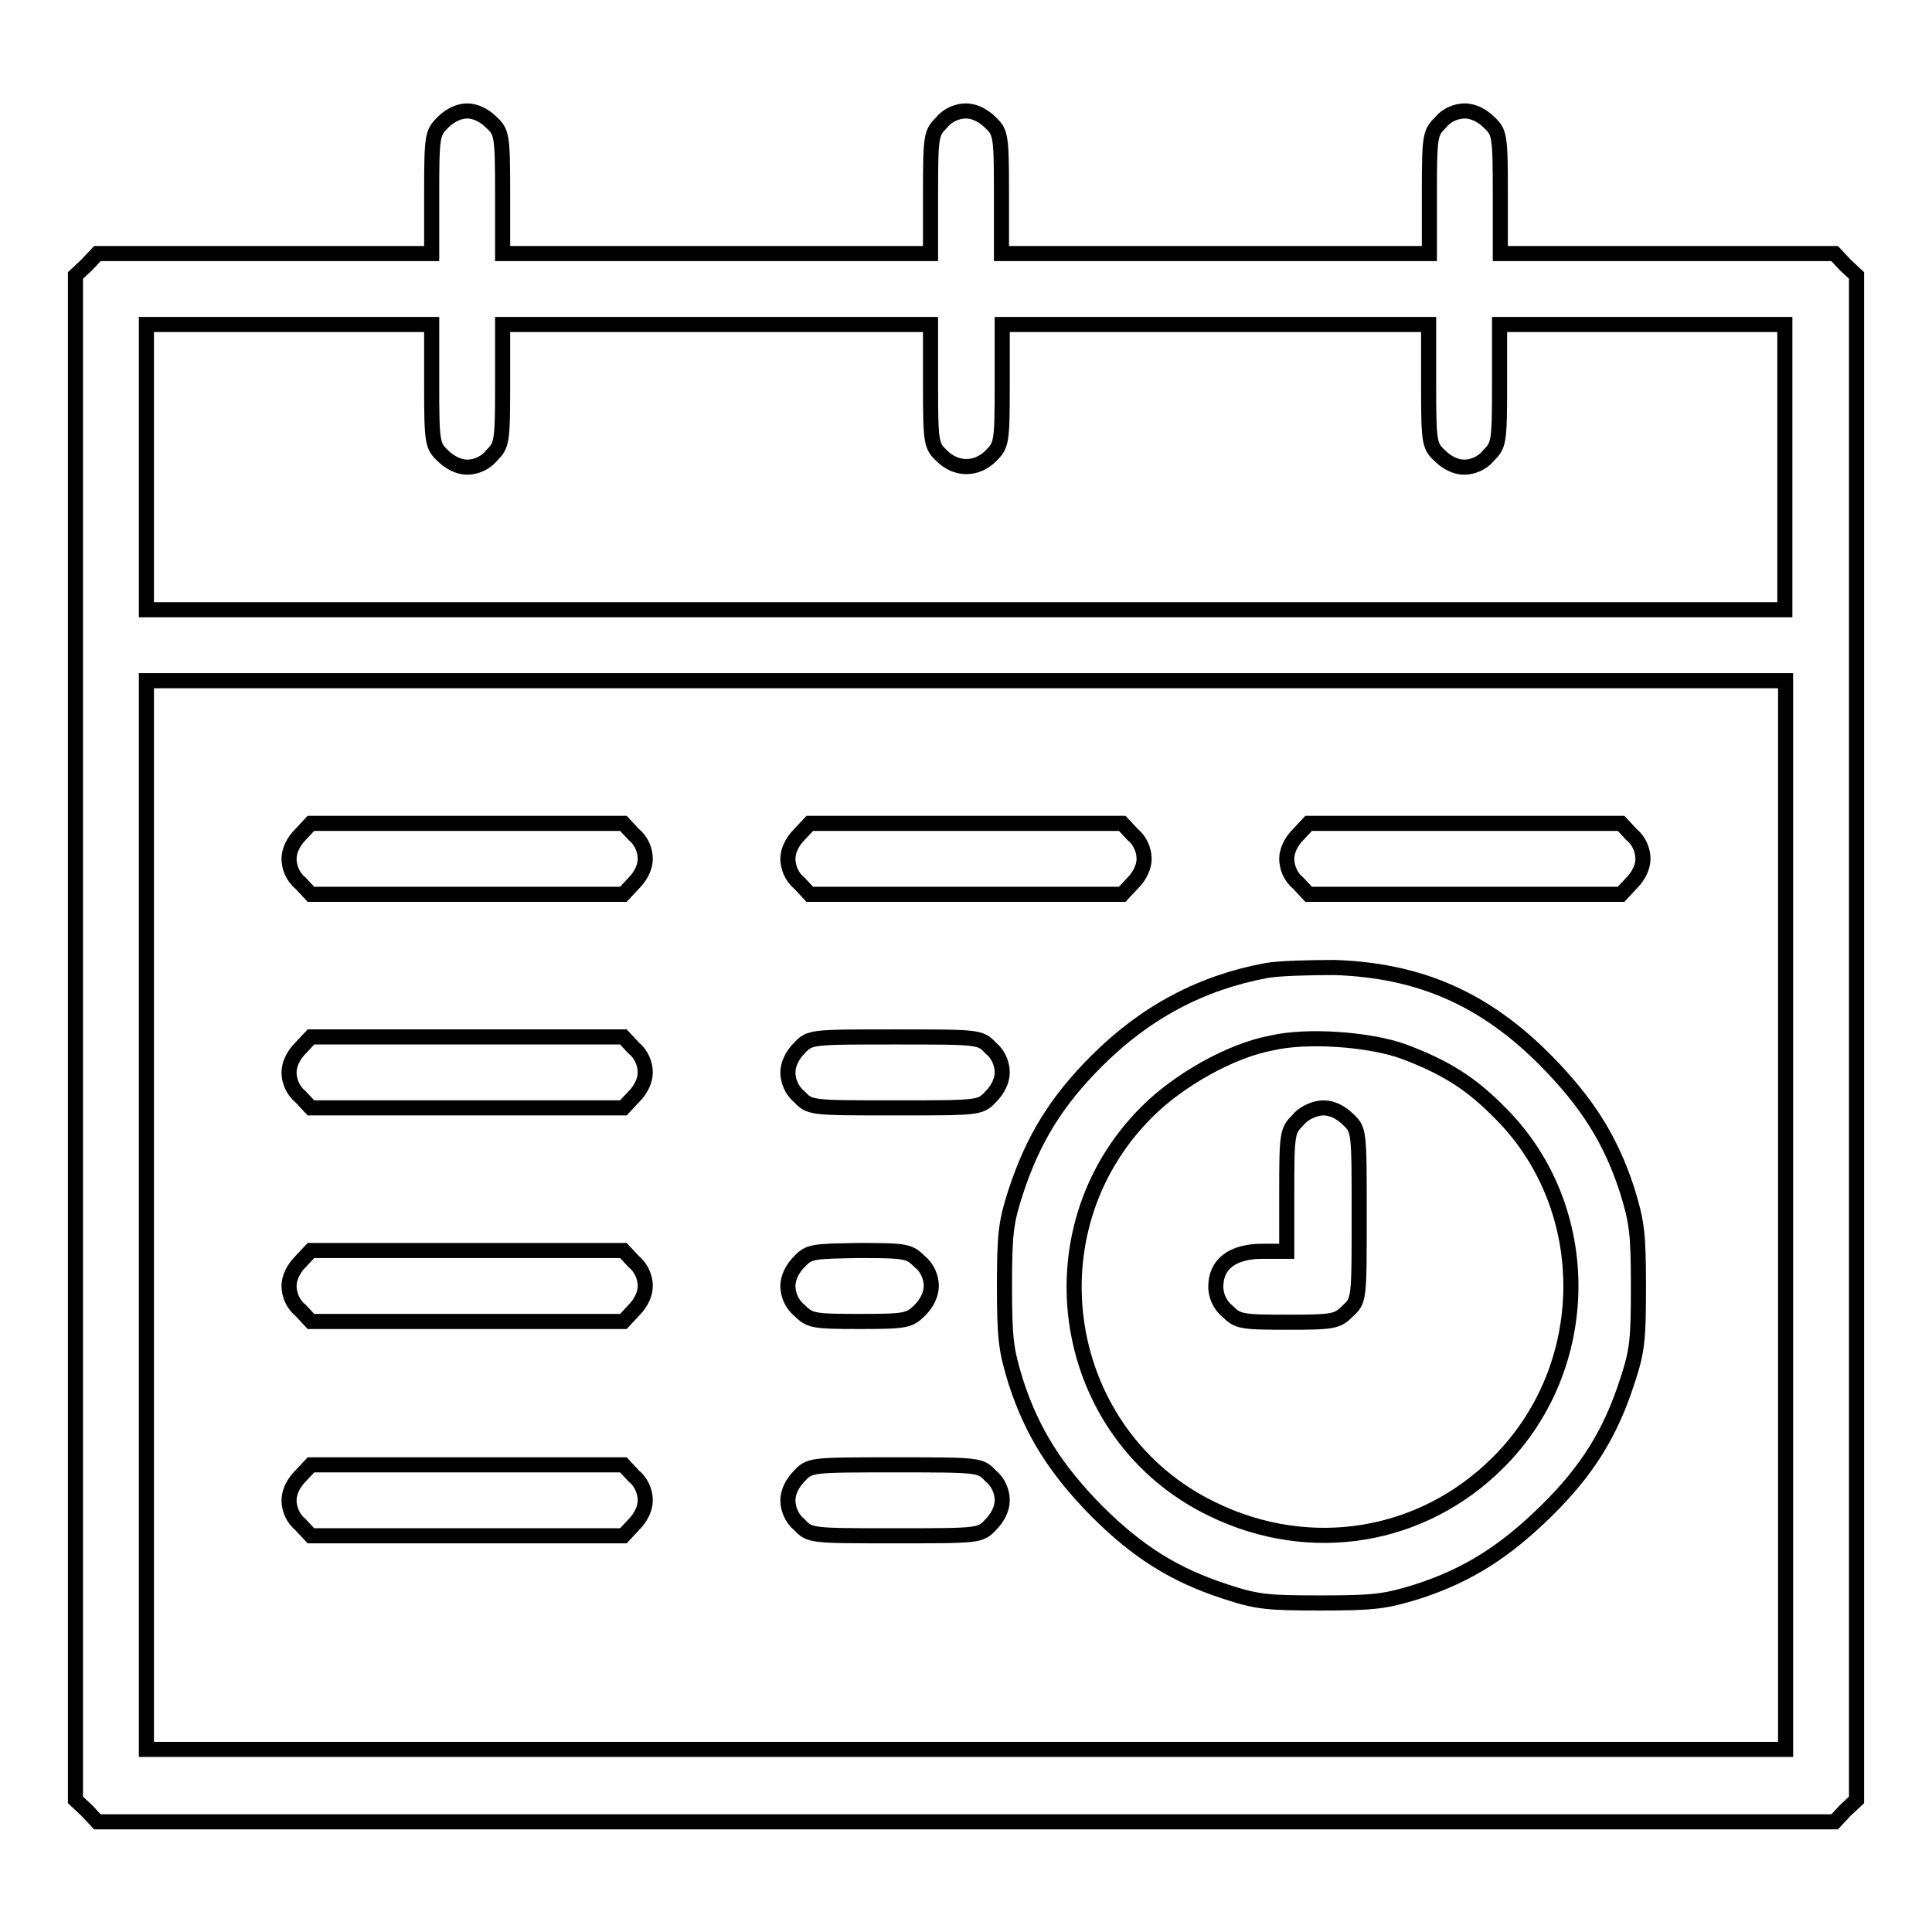 <?xml version="1.0" encoding="utf-8"?>
<!-- Svg Vector Icons : http://www.onlinewebfonts.com/icon -->
<!DOCTYPE svg PUBLIC "-//W3C//DTD SVG 1.1//EN" "http://www.w3.org/Graphics/SVG/1.1/DTD/svg11.dtd">
<svg version="1.1" xmlns="http://www.w3.org/2000/svg" xmlns:xlink="http://www.w3.org/1999/xlink" x="0px" y="0px" viewBox="0 0 256 256" enable-background="new 0 0 256 256" xml:space="preserve">
<g><g><g><path stroke-width="2" fill-opacity="0" stroke="#000000"  d="M58.7,16.2c-1.4,1.4-1.5,1.7-1.5,9.4v8H35.1H12.9l-1.4,1.5L10,36.5v101v101l1.5,1.4l1.4,1.5H128h115.1l1.4-1.5l1.5-1.4v-101V36.5l-1.5-1.4l-1.4-1.5h-22.2h-22.1v-8c0-7.7-0.1-8.1-1.5-9.4c-0.9-0.9-2.1-1.5-3.2-1.5c-1.1,0-2.4,0.5-3.2,1.5c-1.4,1.4-1.5,1.7-1.5,9.4v8H161h-28.3v-8c0-7.7-0.1-8.1-1.5-9.4c-0.9-0.9-2.1-1.5-3.2-1.5s-2.4,0.5-3.2,1.5c-1.4,1.4-1.5,1.7-1.5,9.4v8H95H66.6v-8c0-7.7-0.1-8.1-1.5-9.4c-0.9-0.9-2.1-1.5-3.2-1.5C60.8,14.7,59.6,15.3,58.7,16.2z M57.2,51c0,7.7,0.1,8.1,1.5,9.4c0.9,0.9,2.1,1.5,3.2,1.5c1.1,0,2.4-0.5,3.2-1.5c1.4-1.4,1.5-1.7,1.5-9.4v-8H95h28.3v8c0,7.7,0.1,8.1,1.5,9.4c1.9,1.9,4.6,1.9,6.5,0c1.4-1.4,1.5-1.7,1.5-9.4v-8H161h28.3v8c0,7.7,0.1,8.1,1.5,9.4c0.9,0.9,2.1,1.5,3.2,1.5s2.4-0.5,3.2-1.5c1.4-1.4,1.5-1.7,1.5-9.4v-8h18.9h18.9v18.9v18.9H128H19.4V61.9V43h18.9h18.9V51z M236.6,161v70.8H128H19.4V161V90.2H128h108.6V161z"/><path stroke-width="2" fill-opacity="0" stroke="#000000"  d="M39.8,110.6c-0.9,0.9-1.5,2.1-1.5,3.2s0.5,2.4,1.5,3.2l1.4,1.5h20.7h20.7l1.4-1.5c0.9-0.9,1.5-2.1,1.5-3.2c0-1.1-0.5-2.4-1.5-3.2l-1.4-1.5H61.9H41.2L39.8,110.6z"/><path stroke-width="2" fill-opacity="0" stroke="#000000"  d="M105.9,110.6c-0.9,0.9-1.5,2.1-1.5,3.2s0.5,2.4,1.5,3.2l1.4,1.5H128h20.7l1.4-1.5c0.9-0.9,1.5-2.1,1.5-3.2c0-1.1-0.5-2.4-1.5-3.2l-1.4-1.5H128h-20.7L105.9,110.6z"/><path stroke-width="2" fill-opacity="0" stroke="#000000"  d="M172,110.6c-0.9,0.9-1.5,2.1-1.5,3.2s0.5,2.4,1.5,3.2l1.4,1.5h20.7h20.7l1.4-1.5c0.9-0.9,1.5-2.1,1.5-3.2c0-1.1-0.5-2.4-1.5-3.2l-1.4-1.5h-20.7h-20.7L172,110.6z"/><path stroke-width="2" fill-opacity="0" stroke="#000000"  d="M167.8,128.6c-8.6,1.6-16,5.5-22.5,12c-5.3,5.3-8.4,10.3-10.7,17.3c-1.3,4-1.5,5.5-1.5,12.5c0,7,0.2,8.5,1.5,12.7c2.2,6.8,5.4,11.7,10.7,17.1c5.4,5.4,10.3,8.5,17.1,10.7c4.2,1.4,5.7,1.5,12.7,1.5s8.5-0.2,12.7-1.5c6.8-2.2,11.7-5.4,17.1-10.7s8.5-10.3,10.7-17.1c1.4-4.2,1.5-5.7,1.5-12.7c0-7-0.2-8.5-1.5-12.7c-2.2-6.8-5.4-11.7-10.7-17.1c-8.2-8.3-16.8-12-28-12.4C173.5,128.2,169.5,128.3,167.8,128.6z M185.9,139.3c5.6,2.1,9,4.2,13,8.3c12.5,12.6,12.3,33.6-0.4,46.2c-10,10-24.8,12.5-37.8,6.2c-20.2-9.7-24.7-36.8-8.7-52.7c4.2-4.2,11.1-8.1,16.5-9.1C173.2,137.1,181.4,137.7,185.9,139.3z"/><path stroke-width="2" fill-opacity="0" stroke="#000000"  d="M172,148.4c-1.4,1.4-1.5,1.7-1.5,9.4v8h-3.2c-4,0-6.2,1.7-6.2,4.7c0,1.1,0.5,2.4,1.5,3.2c1.4,1.4,1.8,1.5,8,1.5c6.1,0,6.6-0.1,8-1.5c1.5-1.4,1.5-1.5,1.5-12.7c0-11.2,0-11.3-1.5-12.7c-0.9-0.9-2.1-1.5-3.2-1.5S172.8,147.4,172,148.4z"/><path stroke-width="2" fill-opacity="0" stroke="#000000"  d="M39.8,138.9c-0.9,0.9-1.5,2.1-1.5,3.2c0,1.1,0.5,2.4,1.5,3.2l1.4,1.5h20.7h20.7l1.4-1.5c0.9-0.9,1.5-2.1,1.5-3.2s-0.5-2.4-1.5-3.2l-1.4-1.5H61.9H41.2L39.8,138.9z"/><path stroke-width="2" fill-opacity="0" stroke="#000000"  d="M105.9,138.9c-0.9,0.9-1.5,2.1-1.5,3.2c0,1.1,0.5,2.4,1.5,3.2c1.4,1.5,1.5,1.5,12.7,1.5c11.2,0,11.3,0,12.7-1.5c0.9-0.9,1.5-2.1,1.5-3.2s-0.5-2.4-1.5-3.2c-1.4-1.5-1.5-1.5-12.7-1.5C107.4,137.4,107.3,137.4,105.9,138.9z"/><path stroke-width="2" fill-opacity="0" stroke="#000000"  d="M39.8,167.2c-0.9,0.9-1.5,2.1-1.5,3.2s0.5,2.4,1.5,3.2l1.4,1.5h20.7h20.7l1.4-1.5c0.9-0.9,1.5-2.1,1.5-3.2s-0.5-2.4-1.5-3.2l-1.4-1.5H61.9H41.2L39.8,167.2z"/><path stroke-width="2" fill-opacity="0" stroke="#000000"  d="M105.9,167.2c-0.9,0.9-1.5,2.1-1.5,3.2s0.5,2.4,1.5,3.2c1.4,1.4,1.8,1.5,8,1.5c6.1,0,6.6-0.1,8-1.5c0.9-0.9,1.5-2.1,1.5-3.2s-0.5-2.4-1.5-3.2c-1.4-1.4-1.8-1.5-8-1.5C107.7,165.8,107.2,165.8,105.9,167.2z"/><path stroke-width="2" fill-opacity="0" stroke="#000000"  d="M39.8,195.6c-0.9,0.9-1.5,2.1-1.5,3.2s0.5,2.4,1.5,3.2l1.4,1.5h20.7h20.7L84,202c0.9-0.9,1.5-2.1,1.5-3.2c0-1.1-0.5-2.4-1.5-3.2l-1.4-1.5H61.9H41.2L39.8,195.6z"/><path stroke-width="2" fill-opacity="0" stroke="#000000"  d="M105.9,195.6c-0.9,0.9-1.5,2.1-1.5,3.2s0.5,2.4,1.5,3.2c1.4,1.5,1.5,1.5,12.7,1.5c11.2,0,11.3,0,12.7-1.5c0.9-0.9,1.5-2.1,1.5-3.2s-0.5-2.4-1.5-3.2c-1.4-1.5-1.5-1.5-12.7-1.5C107.4,194.1,107.3,194.1,105.9,195.6z"/></g></g></g>
</svg>